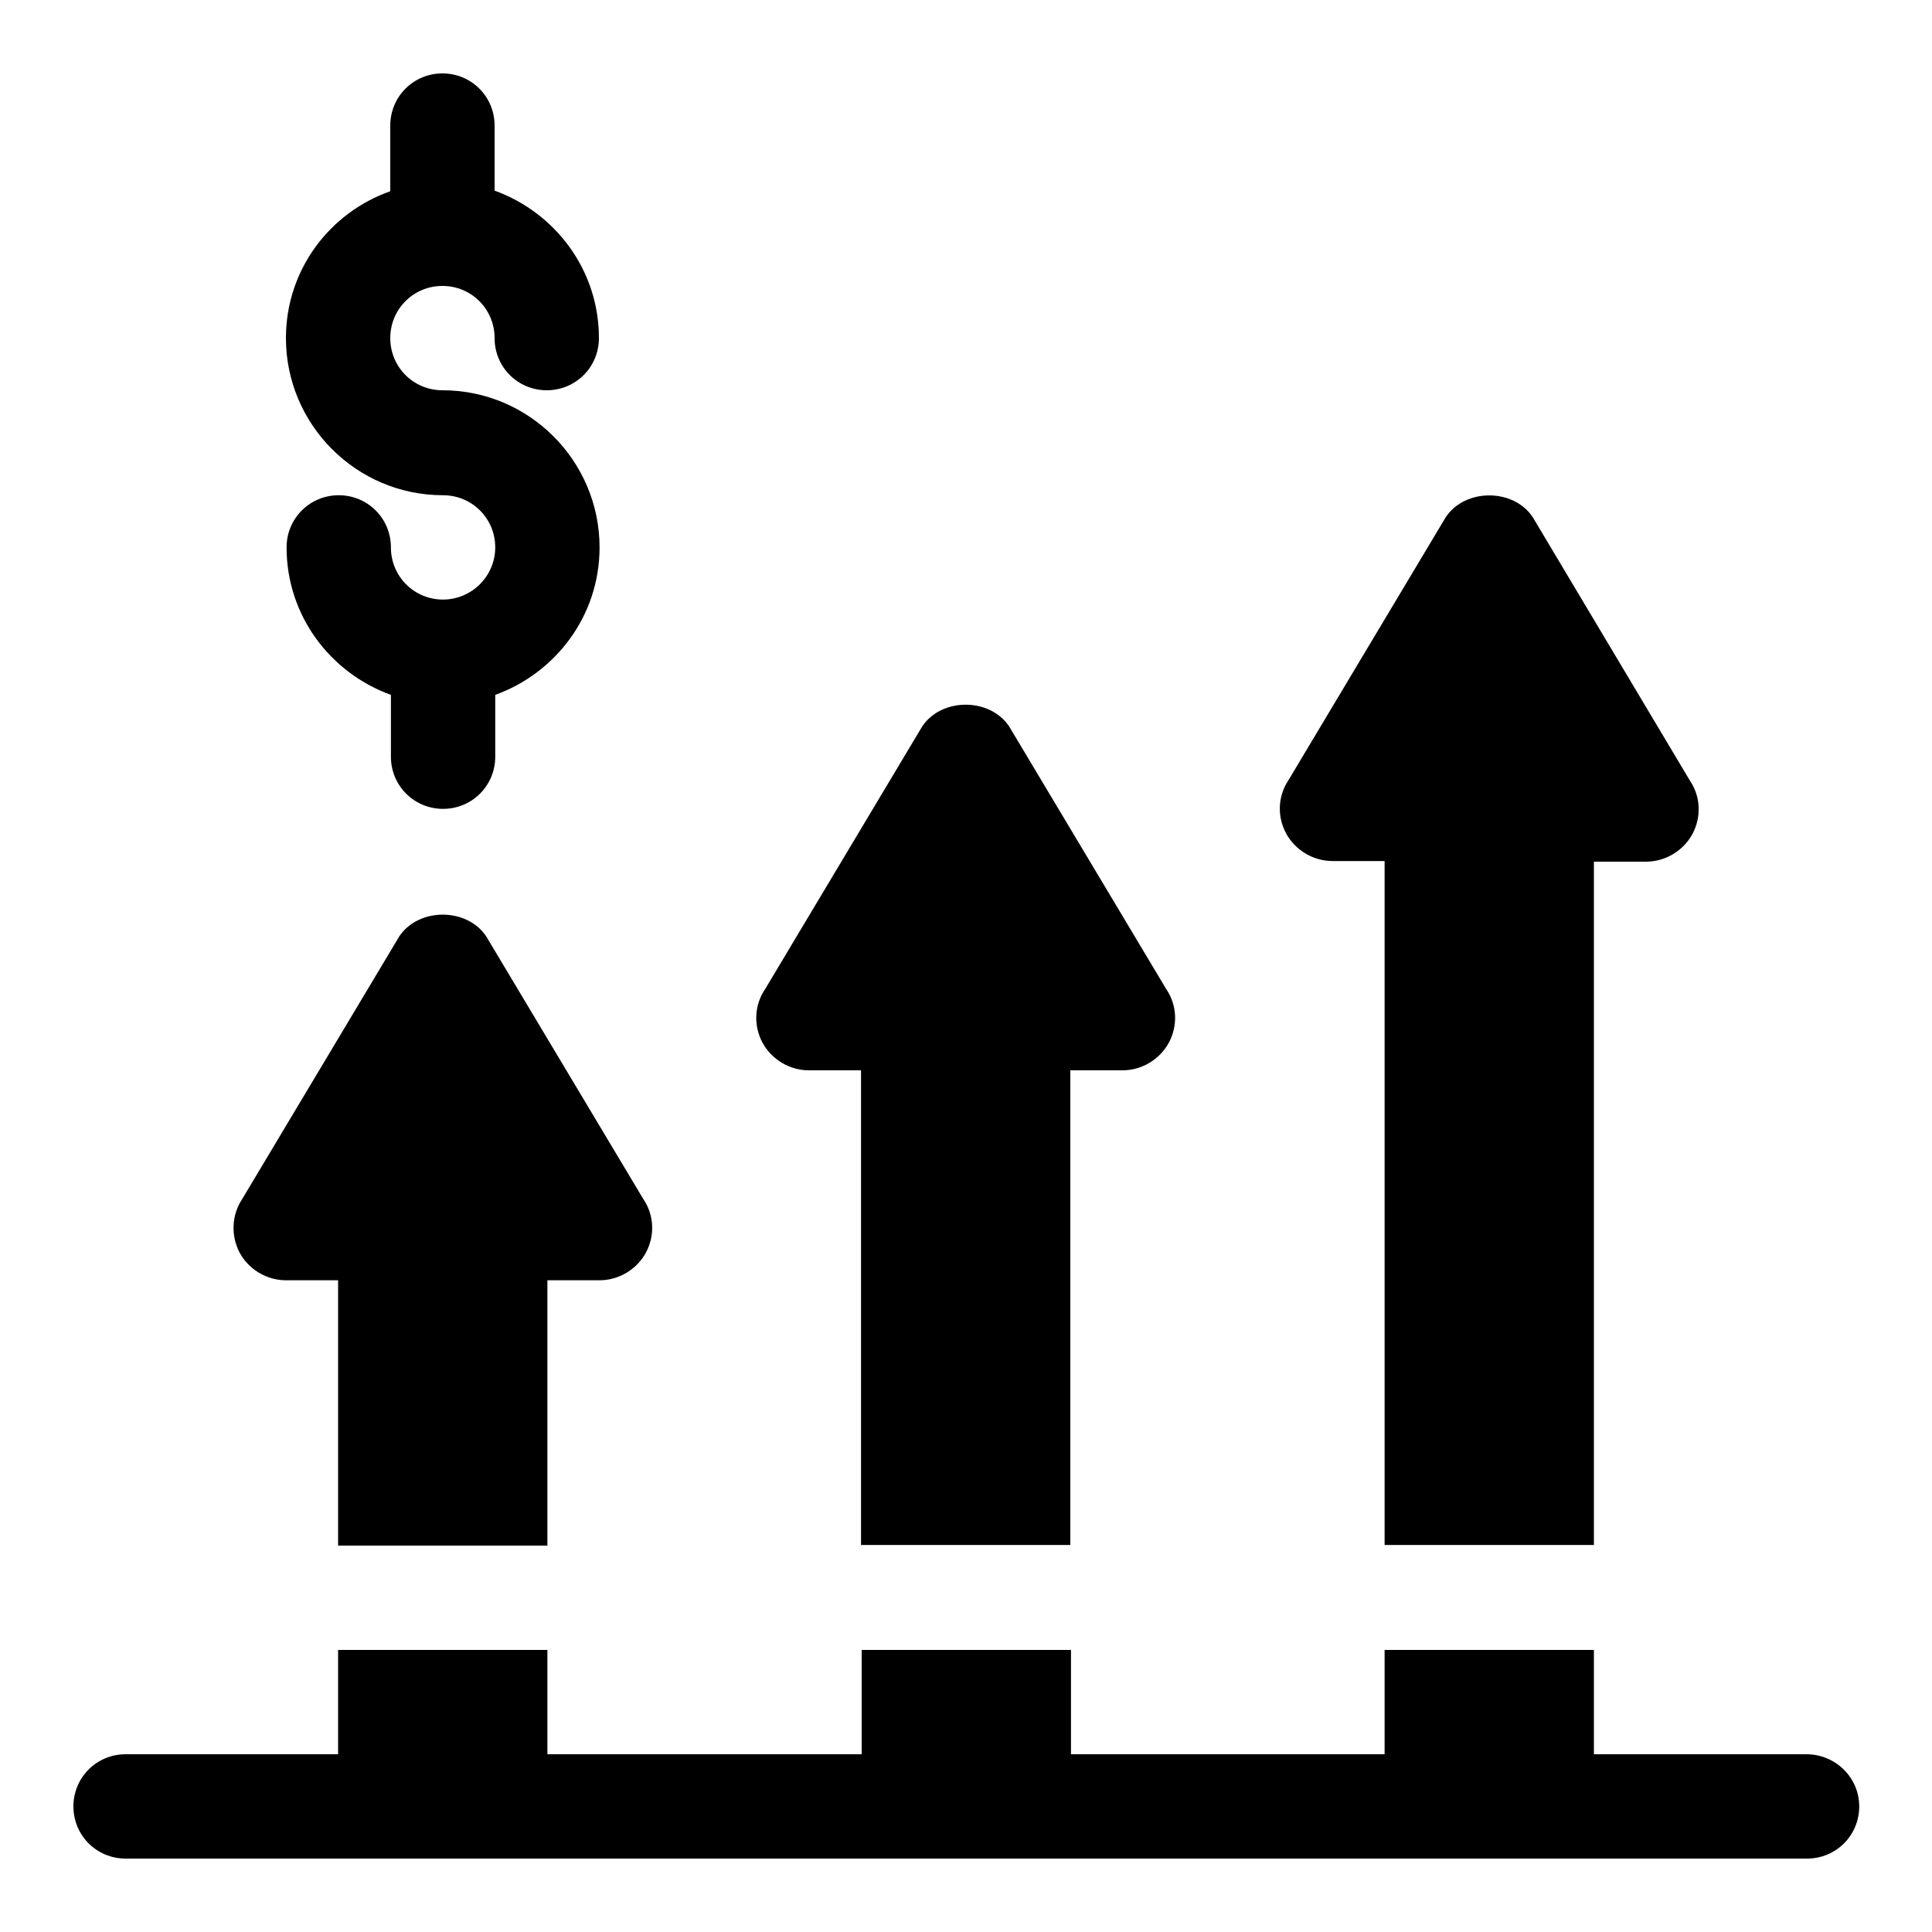 <?xml version="1.0" encoding="utf-8"?>
<!-- Generator: Adobe Illustrator 24.0.0, SVG Export Plug-In . SVG Version: 6.00 Build 0)  -->
<svg version="1.1" xmlns="http://www.w3.org/2000/svg" xmlns:xlink="http://www.w3.org/1999/xlink" x="0px" y="0px"
	 viewBox="0 0 300 300" style="enable-background:new 0 0 300 300;" xml:space="preserve">
<style type="text/css">
	.st0{display:none;}
	.st1{display:inline;}
</style>
<g id="Capa_2" class="st0">
	<g class="st1">
		<g>
			<g>
				<g>
					<path d="M238.1,154.1c2.9-4.3,4.5-9.5,4.5-15c0-15-12.2-27.2-27.2-27.2c-15,0-27.2,12.2-27.2,27.2s12.2,27.2,27.2,27.2
						c5.5,0,10.7-1.7,15-4.5l13.8,13.8c1.1,1.1,2.5,1.6,3.9,1.6c1.4,0,2.8-0.5,3.9-1.6c2.1-2.1,2.1-5.6,0-7.7L238.1,154.1z
						 M215.4,155.4c-9,0-16.3-7.3-16.3-16.3c0-9,7.3-16.3,16.3-16.3c9,0,16.3,7.3,16.3,16.3C231.7,148.1,224.4,155.4,215.4,155.4z"
						/>
					<path d="M248.1,24.7H51.9c-15,0-27.2,12.2-27.2,27.2v152.6c0,15,12.2,27.2,27.2,27.2h81.7v10.9H95.5c-15,0-27.2,12.2-27.2,27.2
						c0,3,2.4,5.4,5.4,5.4h152.8c3,0,5.4-2.4,5.4-5.4c0-0.6-0.1-1.2-0.3-1.7c-0.9-14.2-12.7-25.5-27.2-25.5h-38.1v-10.9h81.7
						c15,0,27.2-12.2,27.2-27.2V51.9C275.3,36.9,263.1,24.7,248.1,24.7z M155.4,242.6h-10.9v-10.9h10.9V242.6z M264.4,188.1H35.6
						V51.9c0-9,7.3-16.3,16.3-16.3h196.2c9,0,16.3,7.3,16.3,16.3V188.1z"/>
					<path d="M84.6,122.8H51.9c-3,0-5.4,2.4-5.4,5.4v43.6c0,3,2.4,5.4,5.4,5.4h32.7c3,0,5.4-2.4,5.4-5.4v-43.6
						C90.1,125.2,87.6,122.8,84.6,122.8z"/>
					<path d="M215.4,101c10.8,0,21.3,4.8,28.6,13.2c1.1,1.2,2.6,1.9,4.1,1.9c0.6,0,1.3-0.1,1.9-0.3c2.1-0.8,3.5-2.8,3.5-5.1V51.9
						c0-3-2.4-5.4-5.4-5.4h-32.7c-3,0-5.4,2.4-5.4,5.4v43.6C209.9,98.5,212.4,101,215.4,101z"/>
					<path d="M190.4,167.7c-8.4-7.3-13.2-17.7-13.2-28.6c0-13.6,7.1-25.9,19.1-32.8c1.7-1,2.7-2.8,2.7-4.7V73.7c0-3-2.4-5.4-5.4-5.4
						h-32.7c-3,0-5.4,2.4-5.4,5.4v98.1c0,3,2.4,5.4,5.4,5.4h26c2.3,0,4.3-1.4,5.1-3.5C192.8,171.6,192.2,169.2,190.4,167.7z"/>
					<path d="M139.1,90.1h-32.7c-3,0-5.4,2.4-5.4,5.4v76.3c0,3,2.4,5.4,5.4,5.4h32.7c3,0,5.4-2.4,5.4-5.4V95.5
						C144.6,92.5,142.1,90.1,139.1,90.1z"/>
				</g>
			</g>
		</g>
	</g>
</g>
<g id="Capa_5" class="st0">
	<g class="st1">
		<path d="M126.7,10.2h46.6c6.4,0,11.6,5.2,11.6,11.6v34.9l0,0h-69.9l0,0V21.9C115.1,15.4,120.3,10.2,126.7,10.2z"/>
		<path d="M243.2,33.5h-46.6v23.3c0,6.4-5.2,11.6-11.6,11.6h-69.9c-6.4,0-11.6-5.2-11.6-11.6V33.5H56.8c-6.4,0-11.6,5.2-11.6,11.6
			v232.9c0,6.4,5.2,11.6,11.6,11.6h186.4c6.4,0,11.6-5.2,11.6-11.6V45.2C254.8,38.7,249.6,33.5,243.2,33.5z M155.8,92.1
			c25.5,3.2,43.6,26.5,40.4,52c-0.1,1.1-0.3,2.2-0.5,3.3l-39.9-13.3V92.1z M144.2,92.1v46.2c0,2.5,1.6,4.7,4,5.5l43.8,14.6
			c-11.1,23.2-38.9,33-62.1,21.9s-33-38.9-21.9-62.1C114.8,103.9,128.5,94.1,144.2,92.1L144.2,92.1z M219.9,266.5H80.1v-11.6h23.3
			v-23.3h23.3v23.3h11.6v-34.9h23.3v34.9h11.6v-46.6h23.3v46.6h23.3V266.5z"/>
	</g>
</g>
<g id="Capa_4" class="st0">
	<path class="st1" d="M269,22.7h-55c-3.5,0-6.3,2.8-6.3,6.3V53h-27c-13.9,0-25.2,11.3-25.2,25.2v40h-19.2c-3.5,0-6.3,2.8-6.3,6.3
		v19.2H92.3v-23.9c0-3.5-2.8-6.3-6.3-6.3H31c-3.5,0-6.3,2.8-6.3,6.3v60.5c0,3.5,2.8,6.3,6.3,6.3h55c3.5,0,6.3-2.8,6.3-6.3v-23.9H130
		v19.2c0,3.5,2.8,6.3,6.3,6.3h19.2v40c0,13.9,11.3,25.2,25.2,25.2h27V271c0,3.5,2.8,6.3,6.3,6.3h55c3.5,0,6.3-2.8,6.3-6.3v-60.5
		c0-3.5-2.8-6.3-6.3-6.3h-55c-3.5,0-6.3,2.8-6.3,6.3v23.9h-27c-7,0-12.6-5.6-12.6-12.6v-40h16.5c3.5,0,6.3-2.8,6.3-6.3v-51.1
		c0-3.5-2.8-6.3-6.3-6.3h-16.5v-40c0-7,5.6-12.6,12.6-12.6h27v23.9c0,3.5,2.8,6.3,6.3,6.3h55c3.5,0,6.3-2.8,6.3-6.3V29
		C275.3,25.5,272.5,22.7,269,22.7z"/>
</g>
<g id="Capa_3">
	<g>
		<g>
			<path d="M280.5,272.4h-33v-16.2H215v16.2h-48.7v-16.2h-32.5v16.2H85v-16.2H52.5v16.2h-33c-4.5,0-8.1,3.6-8.1,8.1
				c0,4.5,3.6,8.1,8.1,8.1h261.1c4.5,0,8.1-3.6,8.1-8.1C288.7,276,285,272.4,280.5,272.4z"/>
			<path d="M68.8,93.1c-4.5,0-8.1-3.6-8.1-8.1c0-4.5-3.6-8.1-8.1-8.1s-8.1,3.6-8.1,8.1c0,10.6,6.8,19.5,16.2,22.9v9.6
				c0,4.5,3.6,8.1,8.1,8.1c4.5,0,8.1-3.6,8.1-8.1v-9.6c9.4-3.4,16.2-12.3,16.2-22.9c0-13.4-10.9-24.4-24.4-24.4
				c-4.5,0-8.1-3.6-8.1-8.1s3.6-8.1,8.1-8.1c4.5,0,8.1,3.6,8.1,8.1c0,4.5,3.6,8.1,8.1,8.1c4.5,0,8.1-3.6,8.1-8.1
				c0-10.6-6.8-19.5-16.2-22.9V19.5c0-4.5-3.6-8.1-8.1-8.1c-4.5,0-8.1,3.6-8.1,8.1v10.2C51.2,33,44.4,41.9,44.4,52.5
				c0,13.4,10.9,24.4,24.4,24.4c4.5,0,8.1,3.6,8.1,8.1C76.9,89.5,73.2,93.1,68.8,93.1z"/>
			<path d="M37.2,194.5c1.4,2.6,4.2,4.3,7.2,4.3h8.1v41.2H85v-41.2h8.1c3,0,5.8-1.7,7.2-4.3c1.4-2.6,1.3-5.8-0.4-8.3l-24.4-40.8
				c-3-4.5-10.5-4.5-13.5,0l-24.4,40.8C36,188.6,35.8,191.8,37.2,194.5z"/>
			<path d="M166.2,239.9v-73.7h8.1c3,0,5.8-1.7,7.2-4.3c1.4-2.6,1.3-5.8-0.4-8.3l-24.4-40.8c-3-4.5-10.5-4.5-13.5,0l-24.4,40.8
				c-1.7,2.5-1.8,5.7-0.4,8.3c1.4,2.6,4.2,4.3,7.2,4.3h8.1v73.7H166.2z"/>
			<path d="M247.5,239.9V133.8h8.1c3,0,5.8-1.7,7.2-4.3c1.4-2.6,1.3-5.8-0.4-8.3L238,80.3c-3-4.5-10.5-4.5-13.5,0l-24.4,40.8
				c-1.7,2.5-1.8,5.7-0.4,8.3c1.4,2.6,4.2,4.3,7.2,4.3h8.1v106.2H247.5z"/>
		</g>
	</g>
</g>
</svg>
